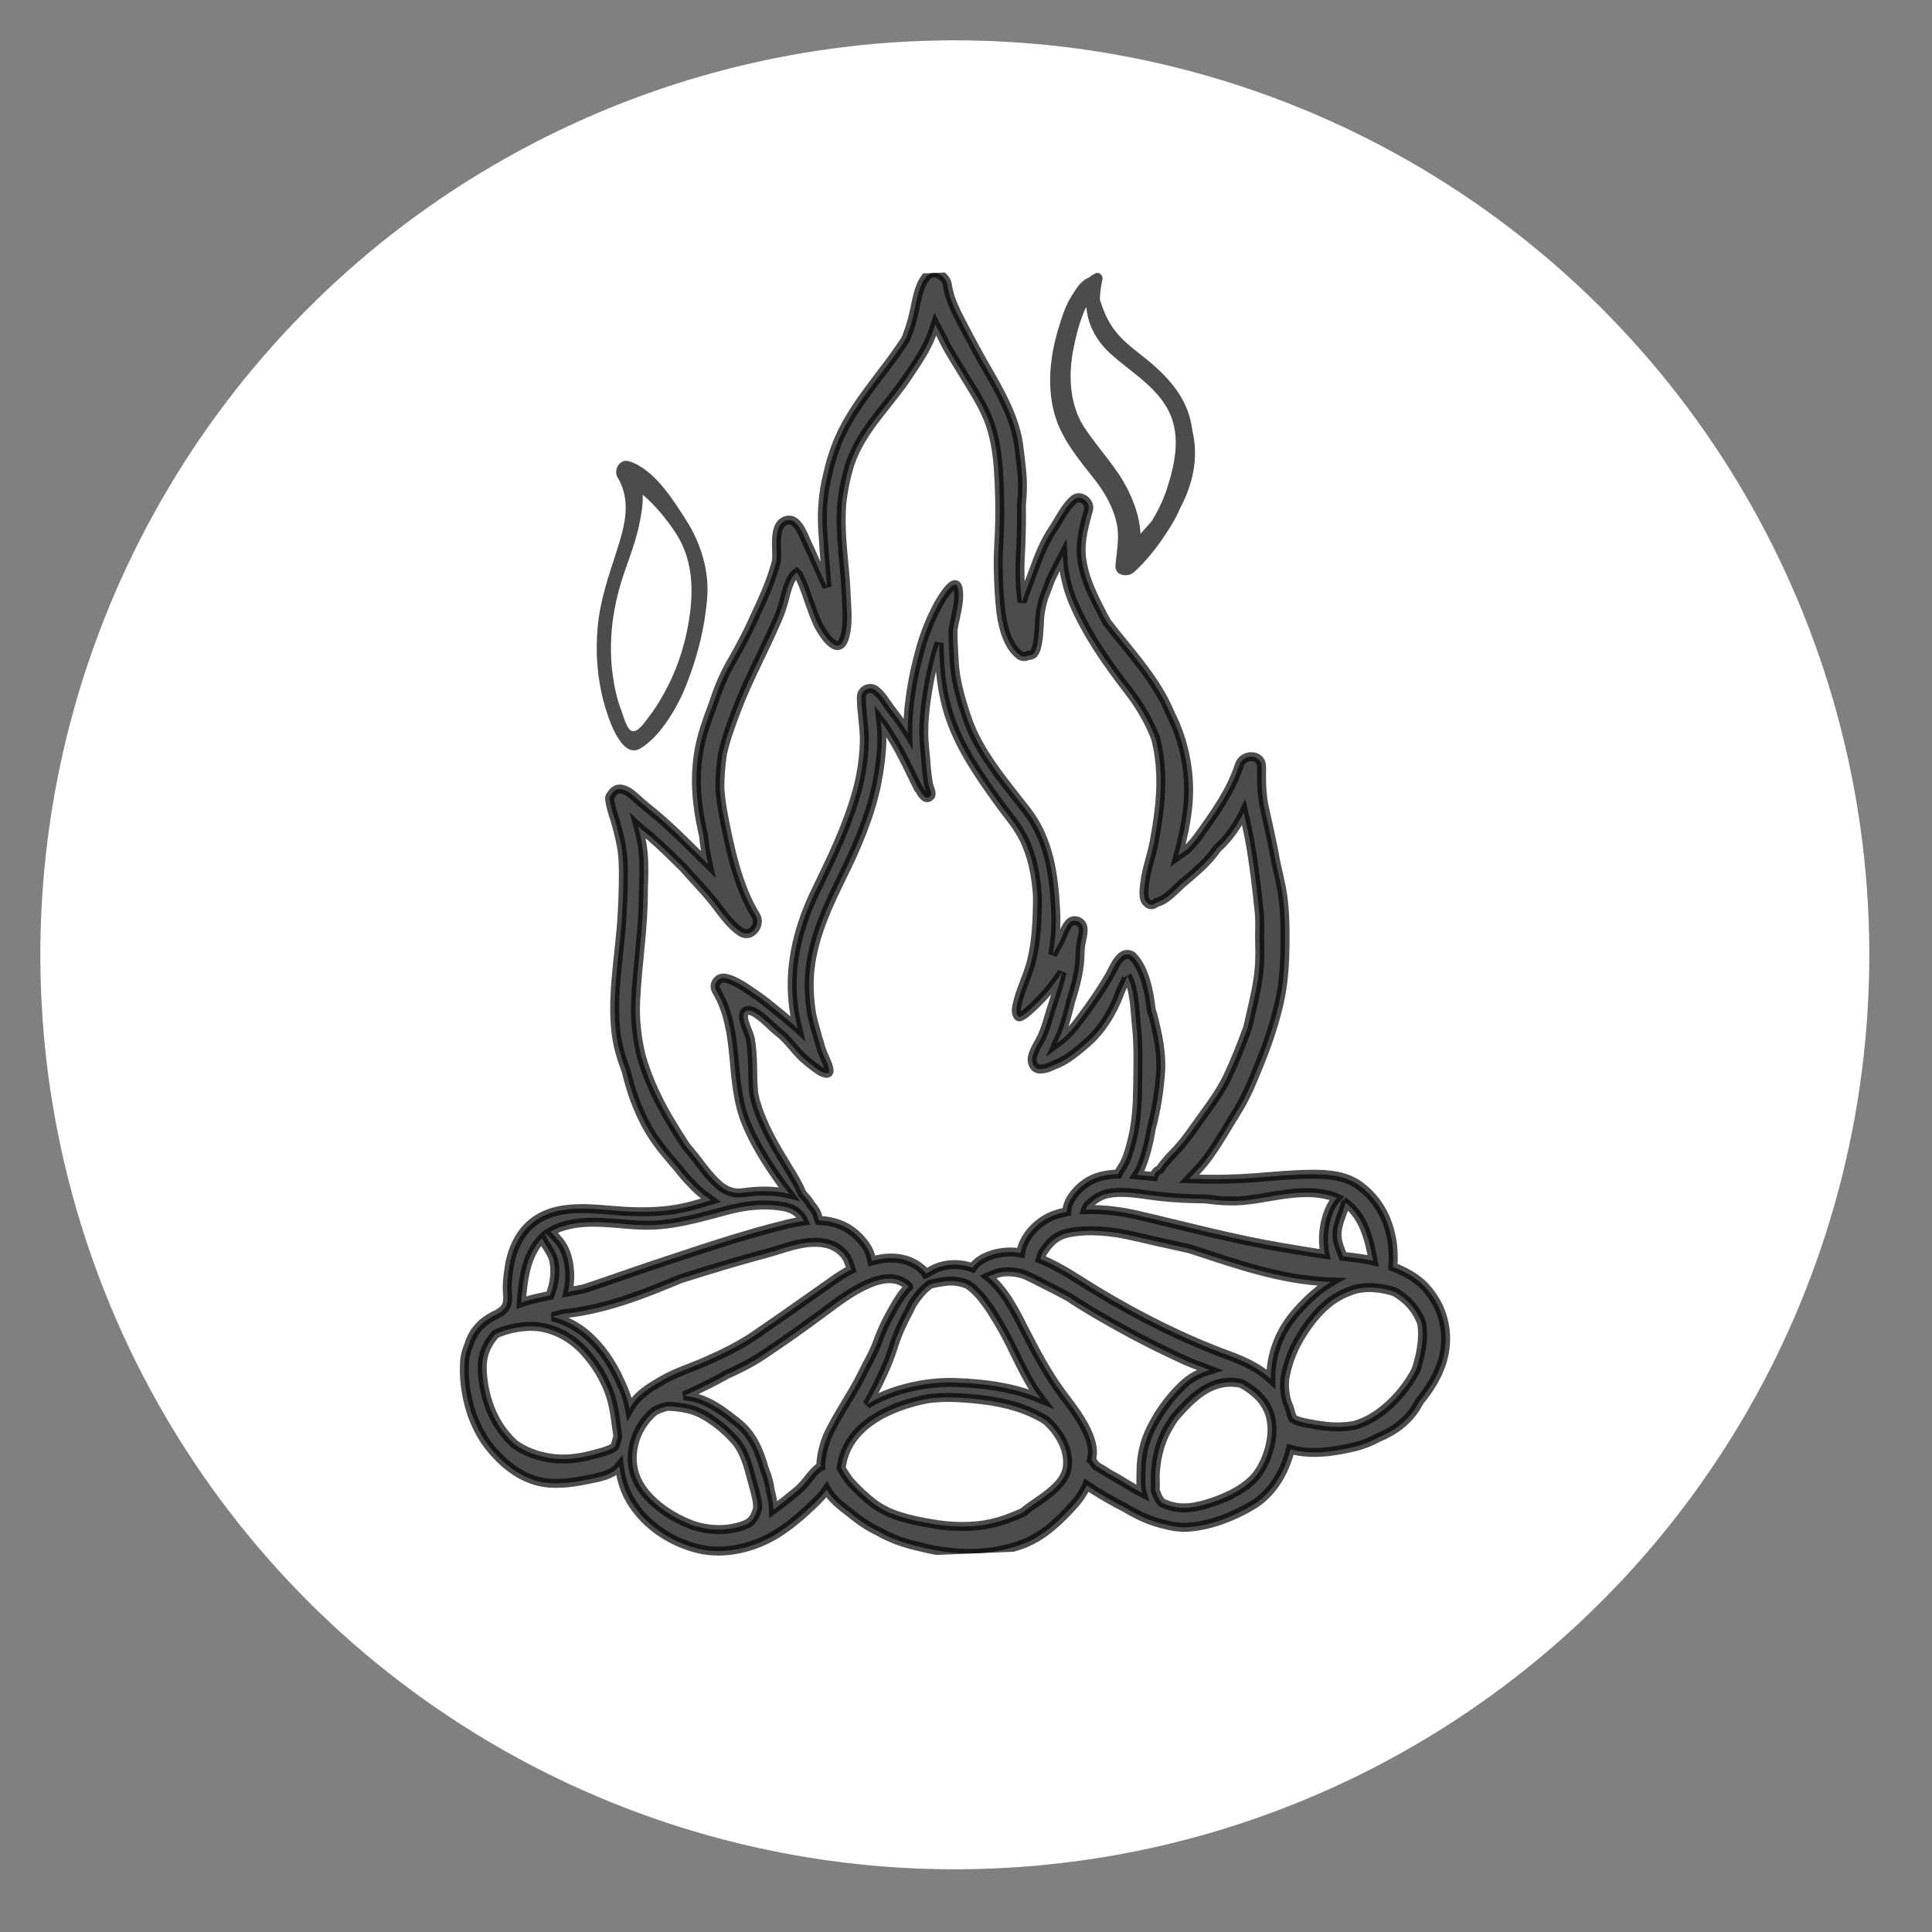 <?xml version="1.0" encoding="UTF-8"?> <svg xmlns="http://www.w3.org/2000/svg" width="75" height="75" viewBox="0 0 75 75" fill="none"><rect x="0" y="0" width="75" height="75" fill="#808080" stroke="none"/><circle cx="37.066" cy="37.066" r="35.5" transform="rotate(2.588 37.066 37.066)" fill="white"></circle><g clip-path="url(#clip0_857_245)"><path d="M55.31 49.945C55.003 49.616 54.547 49.361 54.073 49.179C54.167 47.983 53.79 46.768 52.783 46.031C52.251 45.643 51.597 45.58 50.956 45.584C50.221 45.587 49.492 45.658 48.758 45.716C47.886 45.784 47.022 45.794 46.157 45.761C46.176 45.741 46.195 45.72 46.214 45.701C46.471 45.445 46.707 45.189 46.919 44.893C47.341 44.304 47.679 43.691 48.061 43.079C48.422 42.499 48.675 41.839 48.93 41.208C49.231 40.465 49.476 39.721 49.657 38.94C49.834 38.173 49.876 37.418 49.885 36.634C49.893 35.891 49.878 35.081 49.723 34.354C49.653 34.025 49.579 33.697 49.506 33.37C49.474 33.18 49.44 32.992 49.401 32.806C49.304 32.34 49.204 31.878 49.097 31.414C48.97 30.863 48.967 30.34 48.976 29.777C48.985 29.253 48.255 29.254 48.112 29.697C47.789 30.692 47.191 31.527 46.591 32.37C46.443 32.579 46.277 32.773 46.101 32.958C45.995 33.034 45.868 33.121 45.732 33.219C45.76 33.123 45.786 33.026 45.809 32.932C45.975 32.268 46.12 31.541 46.14 30.856C46.17 29.793 45.931 28.686 45.444 27.725C45.368 27.543 45.284 27.361 45.188 27.18C44.613 26.088 43.736 25.149 42.981 24.172C42.911 24.051 42.843 23.93 42.779 23.806C42.423 23.108 42.074 22.428 41.985 21.638C41.915 21.016 42.089 20.384 42.257 19.787C42.339 19.497 41.945 19.176 41.692 19.389C41.343 19.683 41.13 20.164 40.876 20.541C40.552 21.023 40.337 21.553 40.142 22.097C39.992 22.517 39.816 22.94 39.674 23.37C39.67 23.348 39.667 23.326 39.664 23.304C39.597 22.744 39.578 22.198 39.608 21.634C39.645 20.964 39.663 20.289 39.651 19.615C39.666 19.452 39.678 19.289 39.686 19.124C39.718 18.537 39.626 17.983 39.561 17.4C39.436 16.285 38.861 15.278 38.312 14.324C38.001 13.784 37.704 13.236 37.417 12.683C37.159 12.185 36.854 11.637 36.78 11.069C36.732 10.698 36.219 10.396 35.94 10.761C35.627 11.173 35.573 11.769 35.451 12.262C35.371 12.585 35.275 12.882 35.157 13.169C34.246 14.591 32.993 15.804 32.419 17.415C32.303 17.739 32.211 18.059 32.138 18.38C31.945 19.138 31.882 19.929 31.948 20.714C31.951 20.741 31.953 20.767 31.955 20.794C31.956 20.802 31.956 20.811 31.956 20.819C31.995 21.476 32.051 22.131 32.105 22.787C31.992 22.533 31.873 22.287 31.768 22.054C31.619 21.726 31.479 21.392 31.324 21.067C31.172 20.746 30.917 19.947 30.407 20.26C30.011 20.502 30.191 21.391 30.142 21.781C30.092 21.976 30.029 22.169 29.967 22.355C29.75 23.002 29.446 23.606 29.164 24.227C28.916 24.776 28.601 25.322 28.307 25.848C28.039 26.327 27.84 26.849 27.67 27.372C27.558 27.663 27.452 27.956 27.357 28.252C26.93 29.577 26.962 30.813 27.25 32.162C27.27 32.254 27.29 32.349 27.31 32.443C27.352 32.812 27.407 33.185 27.489 33.549C27.3 33.363 27.111 33.18 26.932 33.002C26.445 32.522 25.958 32.042 25.432 31.604C25.187 31.399 24.939 31.204 24.702 30.989C24.535 30.838 24.39 30.704 24.167 30.643C23.968 30.588 23.81 30.695 23.736 30.851C23.686 30.889 23.653 30.947 23.663 31.02C23.701 31.299 23.787 31.572 23.879 31.846C24.021 32.363 24.163 32.873 24.188 33.433C24.217 34.113 24.188 34.801 24.152 35.481C24.07 37.018 23.738 38.531 23.912 40.071C23.972 40.601 24.122 41.09 24.307 41.577C24.492 42.355 24.762 43.112 25.154 43.805C25.469 44.364 25.903 44.858 26.324 45.347C26.384 45.426 26.445 45.504 26.508 45.58C26.608 45.7 26.711 45.812 26.816 45.918C27.016 46.137 27.236 46.342 27.483 46.501C27.523 46.532 27.564 46.562 27.605 46.593C27.238 46.702 26.873 46.815 26.5 46.893C25.743 47.052 24.974 47.064 24.205 47.018C23.032 46.948 21.58 46.667 20.599 47.529C20.102 47.966 19.84 48.625 19.755 49.268C19.716 49.559 19.674 49.848 19.696 50.142C19.723 50.485 19.728 50.741 19.436 50.93C19.393 50.957 19.351 50.985 19.309 51.013C19.008 51.146 18.735 51.325 18.524 51.587C18.364 51.786 18.264 51.987 18.206 52.192C18.109 52.412 18.046 52.643 18.032 52.9C17.972 53.974 18.283 55.218 18.939 56.085C19.519 56.852 20.357 57.518 21.357 57.577C21.834 57.605 22.317 57.541 22.783 57.443C23.217 57.352 23.756 57.282 24.044 56.913C24.097 57.318 24.201 57.724 24.383 58.077C24.915 59.109 25.952 59.829 27.068 60.113C28.098 60.377 29.274 60.093 30.169 59.532C30.697 59.2 31.144 58.81 31.592 58.38C31.749 58.229 31.945 58.036 32.09 57.822C32.352 58.288 32.804 58.564 33.233 58.91C33.512 59.134 33.812 59.311 34.127 59.464C34.634 59.754 35.203 59.938 35.777 60.062C37.066 60.391 38.432 60.414 39.696 59.943C40.508 59.641 41.145 59.02 41.708 58.391C41.906 58.169 42.07 57.923 42.182 57.661C42.281 57.727 42.383 57.788 42.476 57.847C42.848 58.081 43.255 58.318 43.65 58.514C43.658 58.518 43.668 58.522 43.676 58.527C44.163 58.828 44.683 59.062 45.224 59.182C45.528 59.264 45.838 59.307 46.152 59.284C46.998 59.22 47.894 58.87 48.619 58.436C49.265 58.049 49.705 57.404 49.959 56.705C50.014 56.557 50.058 56.41 50.094 56.264C50.885 56.49 51.8 56.356 52.58 56.167C52.921 56.084 53.23 55.959 53.515 55.8C53.995 55.606 54.434 55.318 54.763 54.922C54.894 54.764 55.005 54.59 55.102 54.404C55.593 53.809 55.993 53.132 56.094 52.355C56.209 51.467 55.931 50.611 55.31 49.945ZM52.243 46.702C52.917 47.195 53.16 48.101 53.303 48.945C53.225 48.927 53.148 48.911 53.073 48.897C52.764 48.841 52.45 48.806 52.136 48.773C52.039 48.518 51.914 48.269 51.904 47.978C51.888 47.525 52.126 47.139 52.224 46.721C52.23 46.714 52.236 46.707 52.243 46.702ZM46.784 46.541C47.305 46.612 47.828 46.65 48.354 46.594C49.043 46.52 49.728 46.348 50.415 46.306C50.531 46.3 50.646 46.297 50.761 46.297C50.775 46.297 50.788 46.297 50.802 46.297C50.81 46.297 50.819 46.297 50.827 46.297C51.098 46.304 51.368 46.338 51.64 46.413C51.731 46.439 51.816 46.471 51.897 46.507C51.532 46.898 51.381 47.593 51.376 48.078C51.374 48.246 51.388 48.472 51.435 48.692C51.429 48.691 51.422 48.691 51.415 48.69C50.878 48.616 50.344 48.522 49.809 48.432C47.908 48.116 46.023 47.604 44.148 47.171C43.535 47.029 42.828 46.932 42.147 46.958C42.161 46.918 42.177 46.877 42.198 46.836C42.204 46.824 42.211 46.815 42.217 46.804C42.442 46.586 42.683 46.397 43.028 46.332C43.668 46.21 44.383 46.376 45.023 46.446C45.599 46.51 46.191 46.538 46.784 46.541ZM37.752 49.215C37.363 49.066 36.895 49.05 36.497 49.174C36.316 49.23 36.129 49.325 35.969 49.435C35.96 49.438 35.95 49.44 35.941 49.443C35.92 49.401 35.891 49.361 35.851 49.323C35.276 48.779 34.544 48.751 33.843 48.952C33.824 48.86 33.793 48.728 33.782 48.7C33.717 48.521 33.636 48.378 33.517 48.23C33.278 47.933 32.995 47.697 32.643 47.553C32.366 47.44 32.079 47.387 31.788 47.375C31.752 47.269 31.73 47.138 31.679 47.048C31.619 46.942 31.548 46.839 31.46 46.753C31.457 46.736 31.451 46.72 31.44 46.703C31.35 46.56 31.239 46.447 31.131 46.327C31.004 45.996 30.819 45.7 30.622 45.379C30.148 44.611 29.663 43.799 29.384 42.935C29.332 42.776 29.293 42.616 29.262 42.456C29.187 41.748 29.257 41.031 29.128 40.329C29.08 40.069 28.642 39.338 28.999 39.233C29.319 39.138 29.969 39.884 30.203 40.057C30.541 40.306 30.77 40.648 31.057 40.947C31.267 41.166 31.516 41.35 31.761 41.527C31.877 41.61 32.271 41.83 32.169 41.452C32.101 41.199 31.962 40.974 31.881 40.721C31.788 40.427 31.707 40.126 31.622 39.828C31.571 39.65 31.531 39.478 31.498 39.307C31.413 38.723 31.38 38.133 31.455 37.543C31.616 36.279 32.139 35.16 32.695 34.031C33.264 32.873 33.796 31.643 34.045 30.37C34.149 29.839 34.225 29.281 34.234 28.739C34.239 28.487 34.216 28.237 34.189 27.987C34.375 28.236 34.541 28.501 34.685 28.737C35.044 29.327 35.329 29.971 35.642 30.588C35.656 30.616 35.674 30.638 35.695 30.655C35.761 30.779 35.941 31.114 36.121 30.894C36.2 30.796 36.072 30.58 36.051 30.472C35.957 29.999 35.946 29.488 35.892 29.008C35.815 28.317 35.892 27.567 36.001 26.883C36.097 26.282 36.229 25.68 36.413 25.099C36.427 25.054 36.443 25.01 36.459 24.965C36.467 25.797 36.529 26.621 36.753 27.449C37.13 28.841 37.948 30.009 38.777 31.164C39.11 31.629 39.48 32.027 39.737 32.547C40.072 33.225 40.207 33.948 40.27 34.697C40.272 34.755 40.275 34.812 40.274 34.87C40.269 35.679 40.237 36.551 40.035 37.336C39.885 37.918 39.591 38.461 39.473 39.049C39.445 39.189 39.433 39.351 39.527 39.46C39.655 39.608 40.564 38.625 40.638 38.531C40.751 38.406 40.856 38.272 40.953 38.128C40.955 38.126 40.957 38.123 40.959 38.121C41.062 37.998 41.15 37.871 41.23 37.741C41.147 38.118 41.034 38.491 40.909 38.854C40.757 39.295 40.651 39.757 40.47 40.188C40.359 40.451 40.022 40.906 40.072 41.198C40.093 41.325 40.17 41.478 40.319 41.496C40.517 41.52 40.73 41.441 40.925 41.339C41.403 41.187 41.931 40.712 42.182 40.497C42.599 40.14 42.925 39.684 43.18 39.201C43.313 38.949 43.416 38.688 43.519 38.423C43.548 38.348 43.776 37.914 43.757 37.879C44.056 38.441 44.056 39.27 44.117 39.829C44.202 40.595 44.174 41.351 44.165 42.12C44.156 42.836 44.122 43.57 43.945 44.266C43.867 44.577 43.779 44.925 43.62 45.207C43.538 45.355 43.455 45.458 43.405 45.577C43.025 45.587 42.651 45.65 42.317 45.828C41.919 46.039 41.422 46.546 41.41 47.042C41.252 47.073 41.097 47.113 40.949 47.164C40.324 47.379 39.729 47.973 39.62 48.645C39.586 48.639 39.552 48.631 39.517 48.625C38.983 48.536 38.099 48.706 37.752 49.215ZM38.307 50.63C38.465 50.852 38.606 51.085 38.748 51.318C39.249 52.14 39.594 53.049 40.1 53.868C40.191 54.015 40.297 54.16 40.408 54.305C40.306 54.263 40.214 54.228 40.141 54.199C39.19 53.832 38.139 53.709 37.125 53.67C36.116 53.631 34.993 53.851 34.081 54.282C33.929 54.354 33.79 54.433 33.66 54.519C33.683 54.479 33.707 54.439 33.729 54.399C34.105 53.722 34.462 52.996 34.691 52.256C34.836 51.79 35.03 51.369 35.261 50.942C35.31 50.852 35.354 50.757 35.396 50.66C35.49 50.51 35.592 50.365 35.707 50.229C35.824 50.091 35.959 49.959 36.11 49.854C36.312 49.802 36.52 49.768 36.669 49.747C36.983 49.703 37.293 49.74 37.576 49.869C37.868 50.065 38.106 50.349 38.307 50.63ZM26.791 44.689C26.742 44.632 26.693 44.574 26.644 44.517C26.454 44.23 26.272 43.937 26.093 43.646C25.6 42.843 25.154 41.92 24.887 40.974C24.723 40.286 24.642 39.581 24.676 38.847C24.743 37.43 24.981 36.03 24.976 34.609C24.976 34.584 24.976 34.56 24.976 34.536C24.996 34.037 25.014 33.535 24.961 33.04C24.926 32.708 24.852 32.39 24.767 32.075C24.838 32.141 24.91 32.205 24.99 32.267C25.083 32.339 25.172 32.41 25.26 32.481C25.695 32.861 26.102 33.266 26.514 33.67C26.924 34.144 27.362 34.573 27.747 35.07C28.052 35.463 28.342 35.898 28.759 36.177C29.146 36.437 29.557 35.897 29.34 35.546C28.653 34.437 28.338 32.958 28.092 31.685C28.022 31.321 27.966 30.957 27.944 30.591C27.946 30.148 27.98 29.709 28.045 29.275C28.172 28.688 28.383 28.121 28.596 27.56C29.054 26.355 29.672 25.234 30.181 24.052C30.253 23.884 30.315 23.717 30.369 23.549C30.493 23.163 30.589 22.473 30.924 22.227C30.998 22.289 31.025 22.363 31.067 22.453C31.33 23.024 31.48 23.64 31.742 24.212C31.858 24.465 32.524 25.596 32.783 24.755C32.944 24.232 32.872 23.658 32.85 23.119C32.827 22.527 32.762 21.929 32.71 21.339C32.655 20.718 32.632 20.113 32.681 19.52C32.737 19.022 32.835 18.533 32.984 18.043C33.049 17.855 33.124 17.668 33.213 17.482C33.726 16.413 34.604 15.576 35.254 14.593C35.574 14.11 35.916 13.623 36.133 13.084C36.198 12.924 36.256 12.759 36.31 12.594C36.407 12.787 36.514 12.971 36.589 13.13C36.804 13.591 37.098 14.026 37.359 14.463C37.706 15.044 38.085 15.597 38.346 16.227C38.607 16.859 38.714 17.575 38.759 18.251C38.802 18.913 38.819 19.572 38.808 20.234C38.799 20.839 38.737 21.448 38.751 22.053C38.765 22.649 38.786 23.223 38.865 23.818C38.938 24.369 39.125 25.073 39.578 25.425C39.686 25.509 39.826 25.506 39.922 25.439C39.975 25.447 40.03 25.437 40.086 25.402C40.347 25.239 40.334 24.228 40.365 23.941C40.392 23.682 40.446 23.438 40.519 23.199C40.58 23.043 40.641 22.887 40.7 22.73C40.723 22.665 40.747 22.601 40.771 22.536C40.794 22.483 40.818 22.431 40.843 22.378C40.974 22.102 41.116 21.834 41.257 21.564C41.282 22.214 41.425 22.835 41.684 23.435C42.214 24.66 42.987 25.758 43.802 26.811C44.246 27.385 44.608 28.002 44.86 28.661C45.013 29.262 45.076 29.888 45.06 30.538C45.041 31.273 44.933 31.982 44.8 32.703C44.705 33.218 44.511 33.707 44.447 34.23C44.422 34.429 44.349 34.831 44.494 35.005C44.627 35.165 44.755 35.144 44.867 35.05C44.875 35.046 44.881 35.04 44.889 35.035C45.282 34.955 45.695 34.455 45.952 34.242C46.421 33.854 46.894 33.449 47.245 32.947C47.249 32.941 47.253 32.935 47.257 32.93C47.271 32.917 47.285 32.906 47.298 32.894C47.713 32.508 48.034 32.042 48.281 31.537C48.362 31.896 48.446 32.254 48.512 32.616C48.681 33.544 48.786 34.481 48.883 35.419C48.925 35.825 48.884 36.221 48.9 36.627C48.917 37.076 48.904 37.545 48.837 37.991C48.742 38.63 48.575 39.254 48.437 39.882C48.208 40.522 47.957 41.153 47.669 41.768C47.326 42.5 46.798 43.14 46.338 43.801C46.135 44.092 45.929 44.367 45.687 44.627C45.537 44.787 45.383 44.943 45.244 45.113C45.179 45.188 45.119 45.266 45.064 45.348C45.041 45.371 45.028 45.388 45.023 45.397C44.892 45.456 44.818 45.558 44.791 45.672C44.634 45.658 44.476 45.643 44.319 45.627C44.258 45.62 44.196 45.615 44.135 45.609C44.195 45.519 44.249 45.425 44.292 45.322C44.434 44.978 44.529 44.615 44.611 44.253C44.644 44.107 44.669 43.961 44.691 43.813C44.887 43.097 45.008 42.321 45.056 41.586C45.103 40.882 44.935 40.11 44.761 39.428C44.743 39.358 44.719 39.29 44.694 39.224C44.692 39.212 44.691 39.201 44.69 39.19C44.611 38.528 44.454 37.627 43.972 37.13C43.878 37.033 43.704 37.025 43.594 37.097C43.336 37.267 43.202 37.647 43.051 37.908C42.773 38.389 42.452 38.849 42.126 39.299C41.888 39.627 41.642 39.966 41.344 40.241C41.242 40.335 41.133 40.426 41.019 40.508C41.025 40.494 41.031 40.48 41.038 40.465C41.118 40.307 41.191 40.145 41.253 39.972C41.381 39.61 41.475 39.237 41.565 38.863C41.568 38.855 41.57 38.846 41.573 38.837C41.72 38.391 41.846 37.902 41.903 37.436C41.935 37.181 41.917 36.926 41.955 36.672C41.957 36.661 41.958 36.65 41.96 36.639C41.995 36.435 42.061 36.247 42.045 36.038C42.025 35.776 41.69 35.633 41.504 35.84C41.323 36.043 41.251 36.347 41.12 36.589C41.034 36.748 40.947 36.906 40.861 37.064C40.973 36.495 41.009 35.912 40.981 35.36C40.911 33.988 40.731 32.604 39.863 31.482C38.987 30.349 37.971 29.192 37.517 27.806C37.284 27.095 37.07 26.371 37.039 25.619C37.023 25.242 36.99 24.86 36.996 24.482C36.996 24.471 36.997 24.461 36.997 24.45C37.077 23.934 37.27 23.413 37.202 22.901C37.113 22.228 36.448 23.414 36.394 23.519C36.13 24.025 35.911 24.555 35.754 25.104C35.567 25.754 35.423 26.416 35.334 27.087C35.276 27.528 35.231 28.003 35.242 28.464C35.23 28.444 35.217 28.423 35.206 28.403C35.003 28.067 34.757 27.769 34.526 27.452C34.372 27.239 34.212 26.976 34.008 26.809C33.777 26.62 33.438 26.771 33.437 27.073C33.437 27.66 33.569 28.242 33.552 28.835C33.533 29.479 33.427 30.148 33.252 30.767C32.872 32.112 32.273 33.337 31.665 34.588C31.116 35.718 30.751 36.963 30.752 38.226C30.753 38.797 30.829 39.368 30.966 39.923C30.789 39.762 30.608 39.608 30.426 39.462C30.061 39.167 29.702 38.857 29.312 38.594C28.979 38.369 28.551 38.047 28.152 37.973C27.874 37.921 27.662 38.215 27.809 38.461C28.76 40.054 28.278 41.939 28.972 43.614C29.294 44.391 29.738 45.093 30.218 45.781C30.354 45.976 30.503 46.158 30.643 46.348C30.075 46.208 29.463 46.213 28.887 46.295C28.31 46.377 27.985 46.125 27.585 45.681C27.301 45.366 27.067 45.01 26.791 44.689ZM21.704 47.655C22.775 47.261 23.889 47.537 24.994 47.563C26.13 47.589 27.201 47.251 28.287 46.968C28.939 46.798 29.618 46.724 30.29 46.819C30.645 46.869 30.952 46.977 31.148 47.294C31.171 47.33 31.188 47.365 31.204 47.401C30.96 47.43 30.718 47.479 30.481 47.538C28.781 47.959 27.098 48.538 25.437 49.087C24.515 49.392 23.595 49.726 22.669 50.031C22.462 50.073 22.254 50.113 22.047 50.153C22.149 49.73 22.139 49.27 22.036 48.861C21.966 48.583 21.84 48.318 21.645 48.108C21.562 48.02 21.472 47.907 21.369 47.817C21.471 47.755 21.582 47.7 21.704 47.655ZM21.044 48.071C21.176 48.358 21.433 48.635 21.494 48.93C21.592 49.404 21.523 49.84 21.349 50.29C21.194 50.322 21.039 50.353 20.884 50.388C20.67 50.435 20.451 50.495 20.236 50.569C20.298 49.689 20.423 48.684 21.044 48.071ZM23.87 56.149C23.852 56.161 23.834 56.174 23.817 56.19C23.676 56.318 23.047 56.466 22.786 56.528C22.311 56.639 21.805 56.677 21.322 56.597C20.809 56.512 20.353 56.335 19.971 56.059C19.859 55.956 19.753 55.844 19.651 55.726C19.054 55.03 18.758 54.084 18.721 53.179C18.703 52.705 18.82 52.325 19.109 51.942C19.149 51.89 19.192 51.841 19.237 51.793C19.689 51.561 20.337 51.468 20.76 51.493C21.487 51.536 22.175 51.918 22.664 52.445C23.118 52.935 23.494 53.551 23.701 54.189C23.867 54.7 23.902 55.232 23.984 55.754C23.951 55.886 23.912 56.018 23.87 56.149ZM24.075 53.63C23.764 52.918 23.312 52.273 22.782 51.816C22.408 51.492 21.936 51.24 21.441 51.115C21.581 51.078 21.721 51.041 21.861 51.003C21.935 50.996 22.009 50.988 22.083 50.978C23.589 50.789 24.998 50.237 26.389 49.651C27.495 49.3 28.609 48.959 29.729 48.662C30.44 48.473 31.169 48.143 31.925 48.245C32.237 48.288 32.512 48.411 32.73 48.641C32.93 48.853 32.968 49.056 33.041 49.279C32.812 49.398 32.597 49.531 32.404 49.667C31.354 50.401 30.315 51.147 29.255 51.866C28.673 52.26 28.027 52.57 27.384 52.854C26.829 53.098 26.254 53.273 25.729 53.574C25.206 53.875 24.741 54.147 24.437 54.686C24.371 54.327 24.243 53.97 24.075 53.63ZM29.414 58.522C29.364 58.746 29.274 58.947 29.128 59.074C29.084 59.112 29.036 59.144 28.982 59.167C28.313 59.463 27.445 59.433 26.777 59.166C26.021 58.864 25.199 58.309 24.799 57.596C24.271 56.656 24.594 55.447 25.41 54.779C25.565 54.695 25.732 54.632 25.906 54.593C26.284 54.599 26.669 54.667 26.901 54.742C27.468 54.927 28.138 55.463 28.529 55.913C28.941 56.386 29.069 57.023 29.23 57.61C29.31 57.901 29.391 58.163 29.412 58.468C29.413 58.486 29.414 58.504 29.414 58.522ZM32.275 55.438C32.159 55.649 32.064 55.866 32.001 56.092C31.916 56.362 31.864 56.645 31.866 56.926C31.845 56.935 31.824 56.946 31.804 56.961C31.52 57.181 31.363 57.467 31.109 57.725C31.074 57.762 31.037 57.796 31.001 57.832C30.678 58.092 30.36 58.362 30.026 58.602C30.018 58.356 29.965 58.1 29.9 57.855C29.866 57.578 29.785 57.296 29.672 57.021C29.485 56.356 29.214 55.696 28.663 55.252C28.06 54.766 27.427 54.28 26.634 54.193C26.606 54.19 26.577 54.188 26.548 54.185C26.662 54.137 26.775 54.089 26.884 54.037C27.283 53.846 27.679 53.656 28.065 53.44C28.108 53.416 28.151 53.391 28.194 53.366C28.678 53.152 29.152 52.914 29.595 52.619C30.45 52.053 31.29 51.455 32.112 50.842C32.827 50.31 34.429 49.062 35.277 49.947C35.278 49.947 35.279 49.948 35.279 49.949C34.942 50.275 34.7 50.76 34.492 51.135C34.303 51.475 34.164 51.832 34.027 52.196C33.882 52.58 33.669 52.919 33.492 53.288C33.136 54.033 32.645 54.704 32.275 55.438ZM41.416 57.038C41.264 57.754 40.312 58.226 39.795 58.642C39.774 58.658 39.758 58.676 39.745 58.695C39.356 58.872 38.964 59.03 38.526 59.132C37.754 59.313 36.894 59.282 36.117 59.142C35.322 58.999 34.493 58.832 33.85 58.316C33.579 58.099 33.318 57.855 33.081 57.603C32.901 57.413 32.779 57.205 32.656 56.997C32.832 55.373 34.503 54.583 36.039 54.296C36.427 54.248 36.817 54.236 37.196 54.258C38.038 54.307 38.935 54.407 39.73 54.706C39.986 54.803 40.23 54.912 40.467 55.05C40.525 55.084 40.582 55.122 40.637 55.161C41.014 55.499 41.347 56.003 41.427 56.524C41.453 56.695 41.452 56.868 41.416 57.038ZM44.342 57.954C43.966 57.767 43.625 57.534 43.262 57.328C43.213 57.3 43.151 57.268 43.083 57.233C42.915 57.123 42.746 57.017 42.572 56.92C42.523 56.877 42.484 56.832 42.46 56.786C42.434 56.738 42.403 56.701 42.368 56.672C42.616 55.848 41.687 54.711 41.258 54.138C40.664 53.344 40.193 52.452 39.745 51.572C39.39 50.874 38.989 50.07 38.355 49.565C38.447 49.523 38.538 49.486 38.625 49.455C38.992 49.325 39.32 49.36 39.68 49.447C40.002 49.565 40.311 49.744 40.606 49.89C40.902 50.036 41.193 50.19 41.483 50.346C41.662 50.464 41.839 50.581 42.016 50.689C43.173 51.395 44.402 52.063 45.639 52.639C45.686 52.661 45.732 52.684 45.78 52.705C45.802 52.715 45.824 52.724 45.846 52.734C45.909 52.763 45.972 52.793 46.035 52.821C46.227 52.907 46.438 52.988 46.658 53.069C46.758 53.108 46.859 53.146 46.96 53.184C46.582 53.3 46.246 53.455 45.912 53.774C45.414 54.247 44.977 54.843 44.675 55.46C44.428 55.965 44.303 56.496 44.296 57.055C44.293 57.309 44.261 57.664 44.342 57.954ZM48.639 57.425C48.153 57.913 47.435 58.215 46.779 58.404C46.36 58.526 45.915 58.591 45.487 58.477C45.36 58.443 45.234 58.395 45.11 58.34C44.987 58.217 44.902 58.04 44.846 57.845C44.862 57.609 44.838 57.353 44.849 57.195C44.9 56.452 45.056 55.878 45.463 55.236C45.505 55.17 45.548 55.103 45.593 55.036C45.632 54.989 45.672 54.943 45.712 54.898C46.234 54.321 46.823 53.72 47.654 53.662C47.835 53.649 48.014 53.665 48.187 53.705C48.853 54.073 49.365 54.589 49.379 55.453C49.39 56.107 49.103 56.958 48.639 57.425ZM49.333 53.533C48.88 53.111 48.295 52.836 47.709 52.622C45.93 51.972 44.17 51.081 42.551 50.099C41.838 49.667 41.153 49.178 40.387 48.873C40.408 48.8 40.429 48.729 40.455 48.661C40.695 48.291 40.94 47.97 41.499 47.857C42.273 47.7 43.203 47.801 43.962 47.978C44.702 48.151 45.445 48.315 46.189 48.48C47.935 49.05 49.686 49.678 51.538 49.757C51.585 49.758 51.631 49.759 51.678 49.761C51.102 50.09 50.559 50.656 50.255 51.015C49.65 51.731 49.322 52.62 49.333 53.533ZM54.97 53.175C54.918 53.28 54.861 53.383 54.799 53.482C54.346 54.22 53.599 54.972 52.776 55.268C52.714 55.29 52.651 55.311 52.586 55.331C52.163 55.412 51.721 55.408 51.297 55.345C51.031 55.305 50.392 55.21 50.241 55.094C50.223 55.079 50.204 55.067 50.184 55.057C50.162 55.003 50.141 54.948 50.119 54.894C50.082 54.734 50.028 54.574 49.958 54.416C49.866 54.075 49.827 53.726 49.905 53.362C50.063 52.623 50.344 52.055 50.777 51.448C51.028 51.097 51.331 50.763 51.682 50.501C51.908 50.344 52.14 50.212 52.402 50.121C52.483 50.092 52.555 50.071 52.62 50.046C52.739 50.017 52.861 49.997 52.987 49.989C53.335 49.965 53.757 50.02 54.148 50.152C54.566 50.393 54.907 50.731 55.119 51.194C55.147 51.254 55.17 51.315 55.19 51.376C55.291 51.954 55.155 52.604 54.97 53.175Z" fill="black" fill-opacity="0.7" stroke="black" stroke-opacity="0.7" stroke-width="0.348"></path><path d="M26.635 20.19C26.115 19.377 25.386 18.207 24.419 17.906C24.057 17.793 23.801 18.244 23.976 18.535C24.533 19.459 24.242 20.453 23.932 21.413C23.622 22.373 23.304 23.285 23.206 24.298C23.11 25.288 23.179 26.289 23.437 27.251C23.563 27.719 24.085 29.513 24.86 29.054C25.636 28.595 26.304 27.442 26.629 26.624C27.071 25.507 27.355 24.409 27.453 23.208C27.539 22.154 27.199 21.072 26.635 20.19ZM26.784 23.815C26.663 24.764 26.376 25.751 25.94 26.606C25.738 27.002 25.502 27.421 25.228 27.771C25.103 27.93 24.796 28.434 24.548 28.382C24.33 28.336 24.206 27.799 24.135 27.622C23.94 27.135 23.833 26.601 23.77 26.082C23.643 25.017 23.748 23.938 24.026 22.903C24.256 22.05 24.633 21.244 24.812 20.375C24.887 20.012 24.961 19.628 24.95 19.255C24.949 19.237 24.947 19.219 24.946 19.201C25.452 19.627 25.895 20.181 26.221 20.676C26.848 21.628 26.926 22.713 26.784 23.815Z" fill="black" fill-opacity="0.7"></path><path d="M46.293 16.74C46.293 16.738 46.292 16.736 46.292 16.735C46.272 16.585 46.245 16.436 46.209 16.289C45.97 15.32 45.285 14.579 44.528 13.963C44.094 13.609 43.628 13.288 43.285 12.84C42.994 12.461 42.838 12.068 42.698 11.639C42.7 11.384 42.736 11.121 42.796 10.848C42.826 10.708 42.683 10.543 42.535 10.607C42.444 10.647 42.357 10.705 42.273 10.775C41.971 10.882 41.781 11.203 41.61 11.472C41.351 11.88 41.203 12.36 41.067 12.821C40.761 13.863 40.643 14.988 40.93 16.049C41.199 17.046 41.898 17.852 42.522 18.652C42.899 19.135 43.226 19.725 43.353 20.329C43.47 20.893 43.344 21.4 43.302 21.959C43.272 22.354 43.779 22.422 44.011 22.219C44.397 21.88 44.785 21.411 45.079 20.989C45.36 20.585 45.628 20.169 45.819 19.715C46.302 18.804 46.537 17.779 46.293 16.74ZM45.312 18.937C45.172 19.374 44.969 19.812 44.715 20.22C44.572 20.393 44.421 20.559 44.27 20.725C44.269 20.694 44.27 20.664 44.267 20.634C44.23 20.073 44.046 19.556 43.804 19.054C43.375 18.167 42.665 17.447 42.119 16.633C41.531 15.756 41.467 14.63 41.657 13.617C41.751 13.116 41.876 12.606 42.068 12.132C42.099 12.057 42.134 11.984 42.17 11.912C42.227 12.6 42.56 13.227 43.089 13.712C43.835 14.396 44.751 14.908 45.281 15.797C45.865 16.778 45.641 17.908 45.312 18.937Z" fill="black" fill-opacity="0.7"></path></g><defs><clipPath id="clip0_857_245"><rect width="49.728" height="49.728" fill="white" transform="translate(10.488 11.665) rotate(-2.375)"></rect></clipPath></defs></svg> 